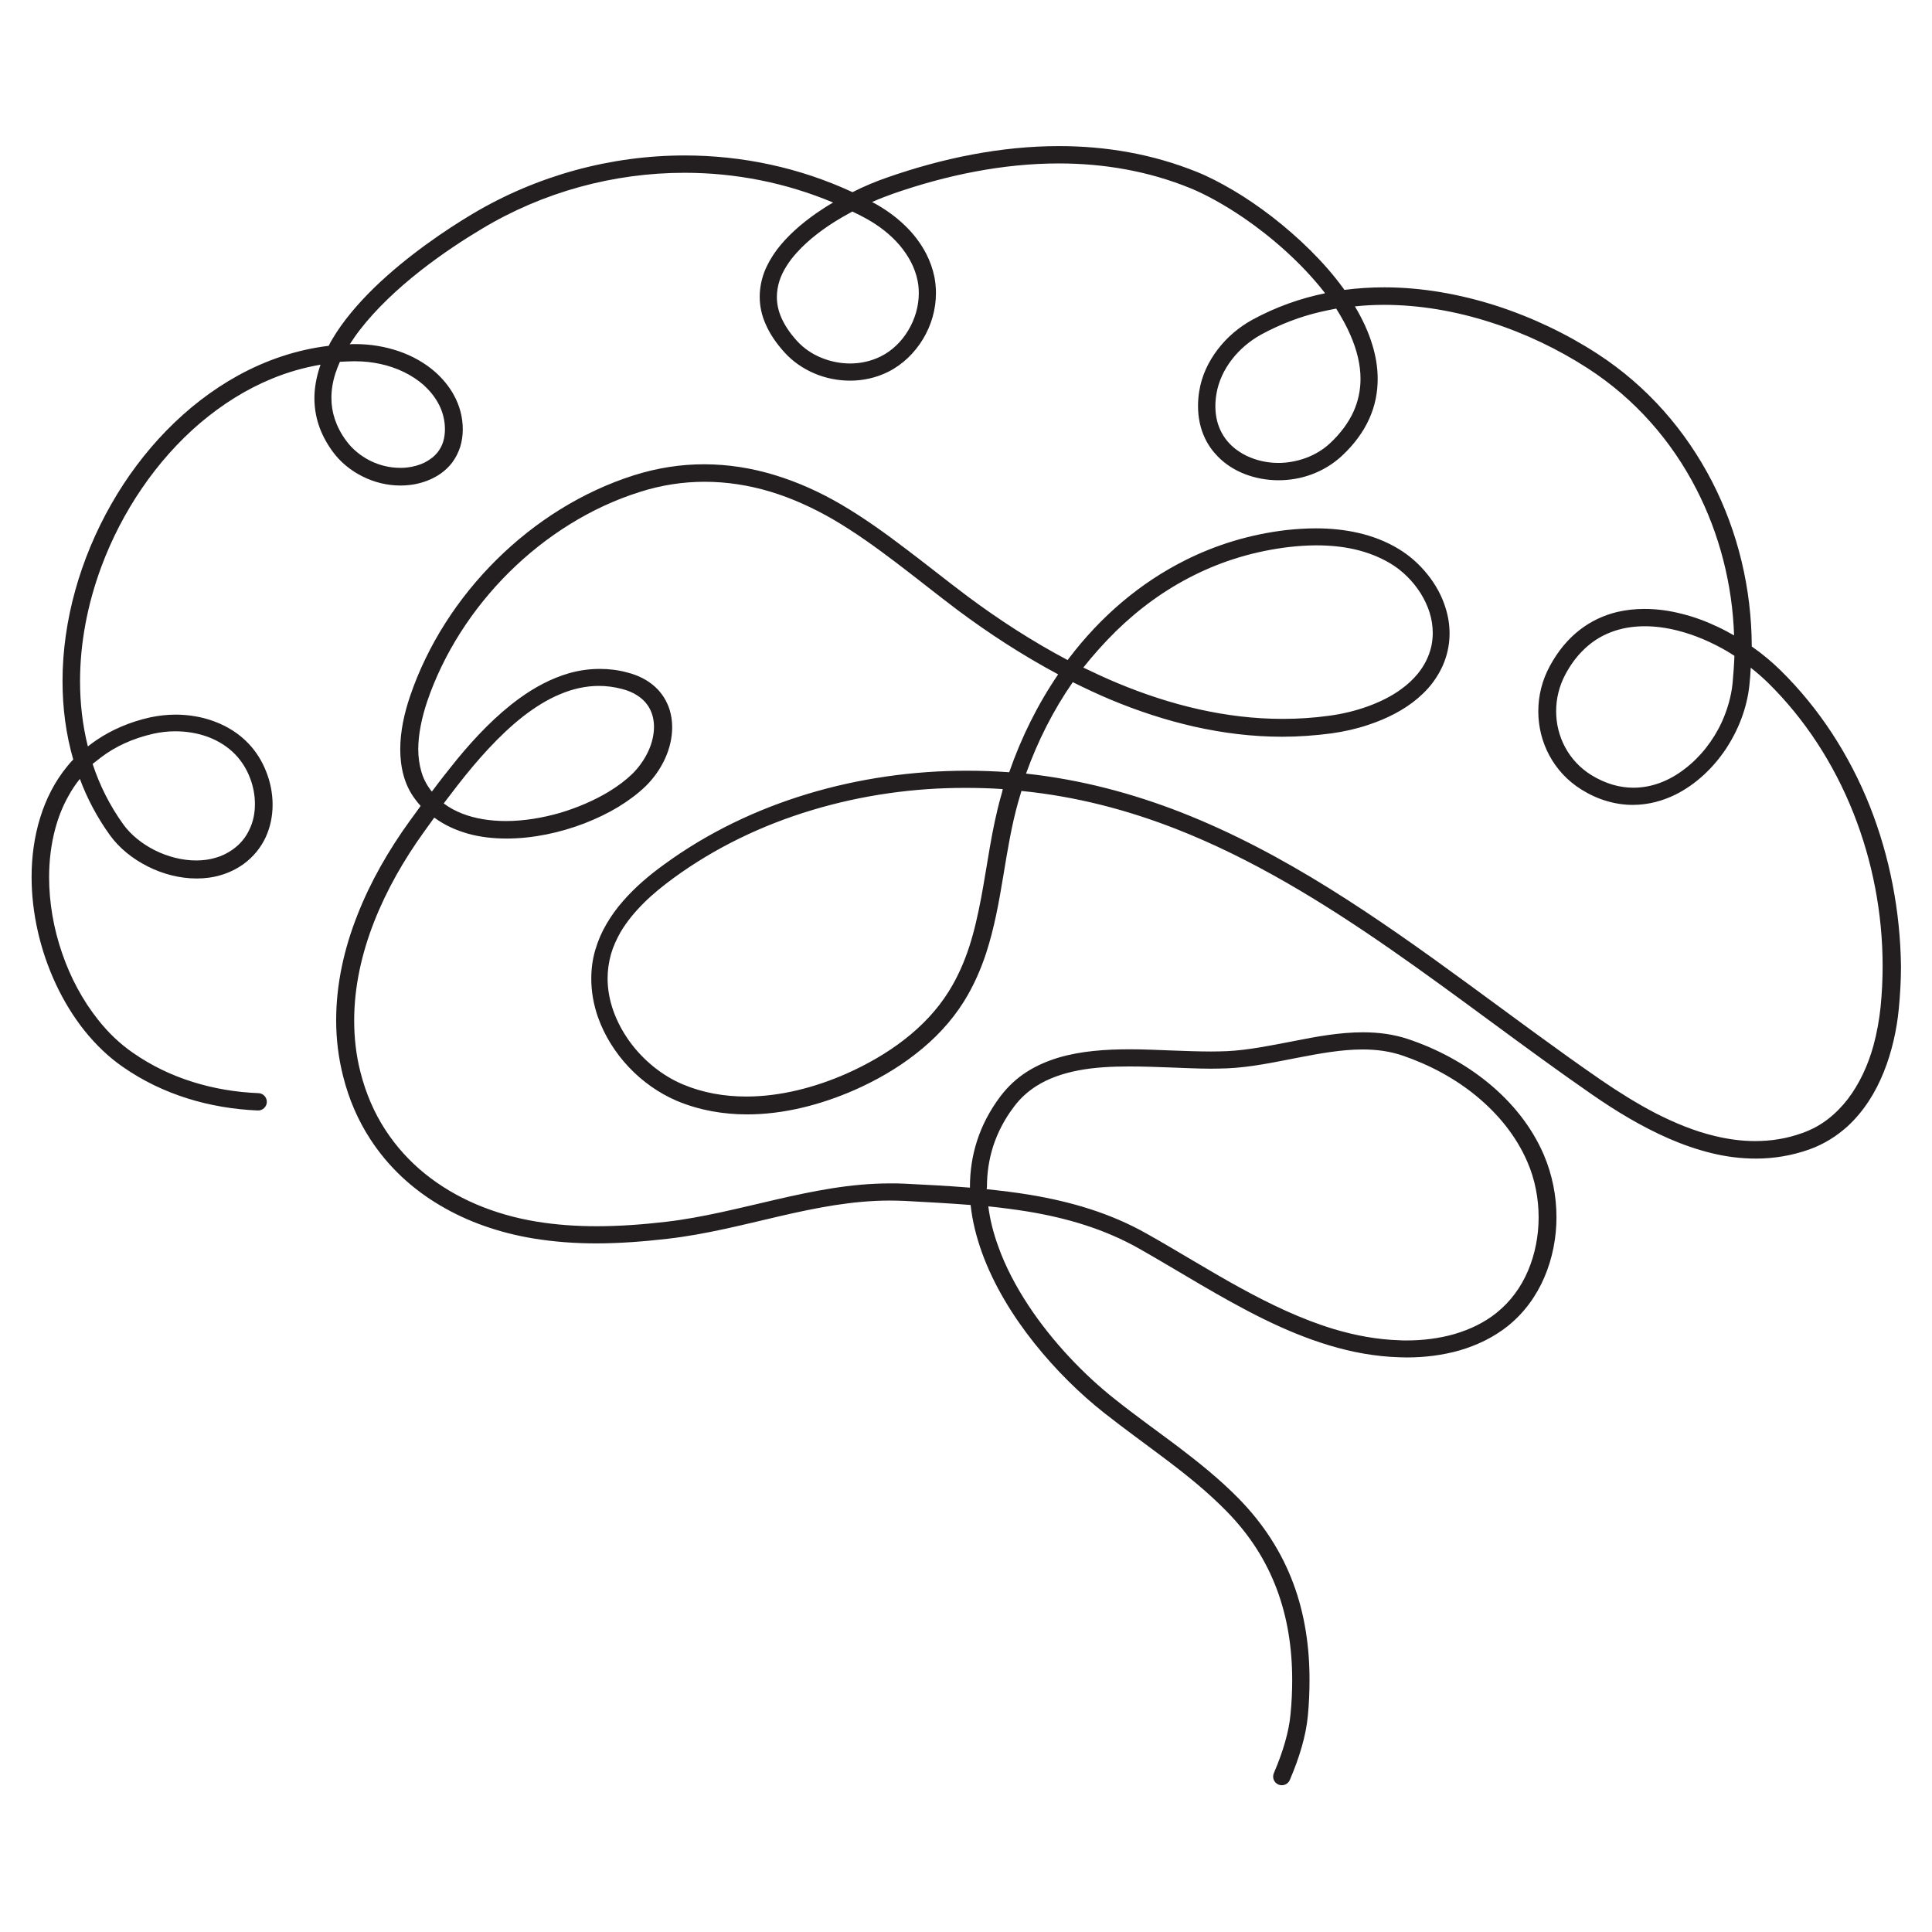 <svg xmlns="http://www.w3.org/2000/svg" xmlns:xlink="http://www.w3.org/1999/xlink" width="1080" zoomAndPan="magnify" viewBox="0 0 810 810" height="1080" preserveAspectRatio="xMidYMid meet" version="1.0"><defs><clipPath id="2e628f1fe9"><path d="M 13.246 61.238 L 796.996 61.238 L 796.996 748.988 L 13.246 748.988 Z M 13.246 61.238 " clip-rule="nonzero"/></clipPath></defs><g clip-path="url(#2e628f1fe9)"><path fill="#231f20" d="M 783.887 337.879 C 775.406 316.645 762.867 297.121 746.477 281.016 C 742.914 277.523 738.852 274.102 734.434 271.039 C 734.363 246.812 728.664 223.012 717.762 201.848 C 706.785 180.543 690.613 161.871 669.734 148.332 C 656.906 139.996 642.441 133.082 627.266 128.168 C 612.086 123.32 596.195 120.469 580.305 120.469 C 574.75 120.469 569.117 120.828 563.633 121.539 C 563.488 121.324 563.348 121.113 563.203 120.898 C 555.012 109.641 544.25 99.379 533.348 90.898 C 527.863 86.695 522.375 82.918 517.031 79.781 C 511.688 76.648 506.629 74.012 501.996 72.156 C 483.184 64.531 463.59 61.254 443.992 61.254 C 419.621 61.254 395.184 66.312 372.094 74.367 C 367.535 75.934 362.477 78 357.418 80.566 C 335.184 70.234 311.098 65.176 287.086 65.176 C 256.16 65.176 225.234 73.512 198.086 89.688 C 186.969 96.312 170.652 107.289 156.898 120.613 C 150.059 127.312 143.789 134.578 139.23 142.348 C 138.73 143.203 138.23 144.059 137.805 144.984 C 124.336 146.621 111.582 150.969 99.895 157.383 C 77.875 169.496 59.492 188.809 46.594 211.469 C 33.699 234.129 26.215 260.066 26.215 285.574 C 26.215 296.766 27.641 307.809 30.707 318.426 C 29.777 319.352 28.922 320.352 28.141 321.348 C 22.938 327.691 19.234 335.031 16.809 342.938 C 14.387 350.777 13.246 359.188 13.246 367.664 C 13.246 382.914 16.883 398.594 23.438 412.629 C 26.715 419.613 30.707 426.168 35.406 432.082 C 40.109 437.926 45.457 443.129 51.441 447.262 C 59.922 453.176 69.043 457.523 78.59 460.516 C 88.137 463.508 98.043 465.148 108.09 465.574 C 110.086 465.645 111.797 464.078 111.867 462.082 C 111.938 460.086 110.371 458.379 108.375 458.305 C 98.969 457.949 89.633 456.383 80.797 453.602 C 71.891 450.824 63.41 446.762 55.574 441.277 C 50.23 437.57 45.383 432.938 41.109 427.523 C 34.695 419.469 29.492 409.781 26.004 399.52 C 22.438 389.188 20.586 378.285 20.586 367.738 C 20.586 360.754 21.441 353.914 23.152 347.5 C 24.434 342.727 26.215 338.164 28.566 333.961 C 29.992 331.324 31.633 328.828 33.484 326.551 C 36.547 334.816 40.754 342.727 46.023 350.066 C 49.945 355.551 55.574 360.043 61.914 363.246 C 68.258 366.453 75.383 368.309 82.438 368.309 C 85.859 368.309 89.348 367.879 92.629 366.883 C 95.977 365.883 99.113 364.387 102.031 362.32 C 106.238 359.258 109.371 355.34 111.367 351.062 C 113.363 346.715 114.289 342.082 114.289 337.379 C 114.289 332.68 113.363 327.977 111.652 323.629 C 109.941 319.211 107.449 315.148 104.172 311.727 C 100.18 307.523 95.336 304.531 90.062 302.535 C 84.789 300.539 79.16 299.613 73.602 299.613 C 69.969 299.613 66.406 300.043 62.984 300.754 C 54.363 302.68 46.879 305.957 40.539 310.23 C 39.258 311.086 38.043 312.012 36.832 312.938 C 34.625 304.102 33.555 294.91 33.555 285.648 C 33.555 269.613 36.691 253.227 42.461 237.691 C 51.086 214.391 65.621 192.941 83.934 177.336 C 93.125 169.566 103.246 163.152 114.074 158.734 C 120.629 156.027 127.398 154.105 134.383 152.895 C 134.242 153.391 134.027 153.891 133.883 154.391 C 132.602 158.523 131.816 162.727 131.816 166.93 C 131.816 170.637 132.387 174.414 133.598 178.117 C 134.812 181.824 136.734 185.527 139.301 189.094 C 142.578 193.652 146.926 197.215 151.914 199.711 C 156.828 202.203 162.316 203.559 167.875 203.559 C 169.156 203.559 170.367 203.484 171.652 203.344 C 174.93 202.988 178.277 202.062 181.34 200.566 C 184.406 199.066 187.254 196.93 189.465 194.082 C 191.031 192.016 192.172 189.734 192.957 187.312 C 193.668 184.961 194.023 182.465 194.023 179.973 C 194.023 174.91 192.672 169.922 190.25 165.578 C 188.254 161.941 185.617 158.809 182.625 156.098 C 178.137 152.109 172.719 149.117 167.02 147.191 C 161.316 145.27 155.191 144.27 149.203 144.27 C 148.918 144.27 148.633 144.27 148.277 144.27 C 147.707 144.27 147.137 144.27 146.641 144.344 C 147.922 142.348 149.348 140.281 150.844 138.355 C 157.754 129.379 166.949 120.828 176.211 113.559 C 185.473 106.289 194.809 100.234 201.863 96.027 C 227.73 80.422 257.371 72.441 287.016 72.441 C 308.25 72.441 329.414 76.574 349.293 84.914 C 346.801 86.336 344.375 87.906 342.023 89.543 C 335.754 93.961 329.98 99.023 325.637 104.793 C 323.496 107.715 321.715 110.777 320.434 114.059 C 319.223 117.336 318.512 120.828 318.512 124.391 C 318.512 128.238 319.293 132.156 321.074 136.074 C 322.785 139.996 325.422 143.914 328.984 147.832 C 332.477 151.68 336.824 154.602 341.527 156.598 C 346.23 158.594 351.359 159.59 356.418 159.59 C 361.906 159.59 367.391 158.379 372.379 155.887 C 378.508 152.82 383.496 147.906 386.988 142.133 C 390.48 136.359 392.402 129.664 392.402 122.895 C 392.402 120.613 392.188 118.402 391.762 116.125 C 391.051 112.703 389.91 109.496 388.34 106.434 C 385.988 101.871 382.855 97.809 379.148 94.32 C 375.516 90.828 371.312 87.836 366.965 85.41 C 366.535 85.199 366.039 84.914 365.609 84.699 C 368.676 83.344 371.668 82.203 374.445 81.207 C 396.965 73.367 420.551 68.523 443.922 68.523 C 462.66 68.523 481.332 71.66 499.145 78.926 C 505.559 81.562 513.324 85.84 521.305 91.254 C 533.277 99.449 545.676 110.352 555.012 122.25 C 555.223 122.465 555.367 122.68 555.508 122.965 C 545.035 125.102 534.844 128.738 525.152 134.008 C 519.523 137.074 514.465 141.348 510.547 146.48 C 506.629 151.609 503.777 157.598 502.777 164.082 C 502.422 166.219 502.281 168.285 502.281 170.281 C 502.281 175.195 503.277 179.688 505.129 183.605 C 506.484 186.527 508.336 189.094 510.547 191.371 C 513.824 194.723 517.812 197.215 522.16 198.855 C 526.508 200.492 531.211 201.348 535.984 201.348 C 540.688 201.348 545.461 200.566 550.023 198.855 C 554.582 197.145 558.859 194.578 562.562 191.16 C 567.766 186.312 571.613 181.039 574.035 175.625 C 576.531 170.137 577.598 164.508 577.598 158.879 C 577.598 154.105 576.816 149.332 575.391 144.699 C 573.75 139.141 571.184 133.723 568.051 128.453 C 572.113 128.023 576.172 127.809 580.234 127.809 C 595.199 127.809 610.375 130.445 624.984 135.148 C 639.52 139.781 653.414 146.48 665.742 154.461 C 685.551 167.289 700.871 184.887 711.277 205.195 C 720.895 223.938 726.312 244.957 727.023 266.406 C 724.887 265.195 722.676 263.984 720.395 262.914 C 715.48 260.562 710.348 258.641 705.148 257.359 C 699.945 256.004 694.672 255.293 689.398 255.293 C 685.551 255.293 681.703 255.719 678 256.574 C 672.441 257.93 667.098 260.352 662.25 264.129 C 657.477 267.832 653.203 272.891 649.781 279.234 C 646.504 285.219 644.938 291.777 644.938 298.188 C 644.938 304.672 646.504 311.016 649.566 316.715 C 652.633 322.418 657.191 327.406 663.035 331.039 C 666.598 333.246 670.23 334.887 673.793 335.883 C 677.43 336.953 680.992 337.453 684.555 337.453 C 690.969 337.453 697.094 335.812 702.652 333.035 C 710.992 328.828 718.188 322.059 723.531 314.078 C 728.875 306.027 732.438 296.766 733.438 287.285 C 733.723 284.863 733.863 282.371 734.008 279.945 C 736.57 281.941 738.996 284.078 741.203 286.219 C 756.809 301.539 768.852 320.277 776.973 340.66 C 785.098 361.039 789.301 383.059 789.301 405.078 C 789.301 410.777 789.016 416.477 788.445 422.18 C 787.875 427.594 786.879 433.223 785.383 438.641 C 783.102 446.762 779.539 454.457 774.695 460.801 C 772.27 463.938 769.492 466.785 766.355 469.207 C 763.223 471.633 759.73 473.555 755.738 474.98 C 749.113 477.402 742.484 478.402 735.789 478.402 C 730.16 478.402 724.531 477.617 718.898 476.262 C 710.492 474.27 702.227 470.848 694.246 466.785 C 686.266 462.652 678.57 457.809 671.371 452.891 C 633.82 427.023 596.91 397.094 557.289 372.441 C 537.48 360.113 516.961 349.137 495.367 340.66 C 474.777 332.605 453.113 326.836 430.168 324.34 C 435.086 310.66 441.641 297.691 449.766 286.004 C 454.965 288.57 460.238 291.062 465.512 293.273 C 488.527 302.891 512.828 308.879 537.551 308.879 C 544.465 308.879 551.375 308.379 558.359 307.453 C 563.418 306.738 568.621 305.602 573.68 303.891 C 581.234 301.395 588.57 297.762 594.488 292.703 C 597.48 290.137 600.117 287.285 602.184 284.008 C 604.32 280.73 605.957 277.098 606.887 273.035 C 607.457 270.539 607.738 268.117 607.738 265.625 C 607.738 261.988 607.172 258.426 606.102 255.008 C 604.535 249.875 601.898 245.031 598.477 240.824 C 595.129 236.621 590.996 232.918 586.363 230.137 C 581.09 226.93 575.391 224.793 569.547 223.438 C 563.703 222.086 557.648 221.516 551.66 221.516 C 547.527 221.516 543.395 221.801 539.332 222.227 C 524.156 224.008 509.977 228.355 497.148 234.77 C 477.84 244.391 461.449 258.57 448.41 275.672 C 448.125 276.027 447.84 276.383 447.625 276.738 C 432.805 268.902 418.625 259.711 405.371 249.805 C 396.82 243.391 388.414 236.621 379.719 230.066 C 371.098 223.512 362.191 217.098 352.715 211.539 C 343.734 206.266 334.328 202.062 324.711 199.141 C 315.09 196.219 305.184 194.652 295.137 194.652 C 285.445 194.652 275.613 196.148 265.711 199.281 C 244.191 206.121 224.379 218.594 208.133 234.699 C 191.887 250.801 179.203 270.469 171.938 291.848 C 169.586 298.758 167.805 306.453 167.805 314.152 C 167.805 317.855 168.23 321.633 169.227 325.195 C 170.227 328.828 171.863 332.25 174.285 335.387 C 174.93 336.242 175.641 337.098 176.355 337.879 C 174.715 340.16 173.148 342.367 171.652 344.363 C 163.027 356.336 155.332 369.59 149.848 383.629 C 144.289 397.664 140.938 412.559 140.938 427.738 C 140.938 435.574 141.867 443.414 143.859 451.25 C 146.285 460.941 150.133 469.707 155.117 477.402 C 162.602 489.02 172.648 498.355 184.336 505.266 C 196.02 512.25 209.418 516.879 223.598 519.23 C 232.359 520.656 241.125 521.297 249.891 521.297 C 259.867 521.297 269.844 520.516 279.816 519.375 C 295.992 517.523 311.527 513.461 326.918 509.898 C 342.309 506.336 357.488 503.34 373.094 503.34 C 375.16 503.34 377.227 503.414 379.293 503.484 C 388.625 503.984 397.82 504.48 406.941 505.195 C 407.652 511.965 409.363 518.664 411.715 525.219 C 416.629 538.758 424.469 551.582 433.59 563.055 C 442.711 574.527 452.973 584.504 462.805 592.273 C 471.57 599.184 480.617 605.668 489.383 612.297 C 498.148 618.922 506.555 625.762 514.109 633.461 C 524.086 643.578 530.926 654.551 535.344 666.379 C 539.762 678.211 541.758 690.895 541.758 704.363 C 541.758 709.066 541.543 713.91 541.043 718.828 C 540.402 725.883 537.98 734.289 534.062 743.41 C 533.277 745.266 534.133 747.402 535.984 748.184 C 537.836 748.969 539.977 748.113 540.758 746.262 C 544.891 736.641 547.527 727.594 548.312 719.469 C 548.812 714.336 549.023 709.277 549.023 704.289 C 549.023 690.109 546.957 676.5 542.184 663.746 C 537.41 650.988 529.93 639.09 519.312 628.258 C 511.402 620.207 502.637 613.152 493.801 606.453 C 484.895 599.754 475.844 593.34 467.293 586.5 C 454.824 576.668 441.285 562.699 431.023 547.094 C 425.895 539.258 421.547 531.062 418.555 522.652 C 416.488 517.023 415.062 511.395 414.352 505.766 C 419.836 506.336 425.324 507.047 430.668 507.902 C 447.199 510.609 463.02 515.242 477.625 523.508 C 494.586 533.129 511.688 544.102 529.645 552.938 C 538.621 557.355 547.812 561.203 557.289 564.055 C 566.77 566.902 576.602 568.758 586.789 569.043 C 587.789 569.043 588.855 569.113 589.855 569.113 C 597.266 569.113 604.891 568.188 612.086 566.121 C 619.285 563.984 626.195 560.703 632.18 555.93 C 639.023 550.445 644.152 543.316 647.5 535.48 C 650.852 527.641 652.559 518.949 652.559 510.324 C 652.559 501.418 650.777 492.438 647.289 484.246 C 642.156 472.273 633.891 462.156 623.988 454.031 C 614.082 445.906 602.469 439.707 590.352 435.645 C 584.152 433.578 577.812 432.797 571.469 432.797 C 561.707 432.797 551.945 434.578 542.328 436.5 C 532.707 438.355 523.301 440.277 514.395 440.707 C 512.258 440.777 510.047 440.848 507.84 440.848 C 502.566 440.848 496.938 440.633 491.234 440.422 C 485.465 440.207 479.551 439.922 473.707 439.922 C 463.445 439.922 453.184 440.633 443.777 443.414 C 439.074 444.84 434.586 446.762 430.453 449.398 C 426.32 452.035 422.617 455.457 419.41 459.66 C 414.922 465.645 411.715 471.844 409.648 478.258 C 407.582 484.602 406.652 491.156 406.652 497.641 C 406.652 497.711 406.652 497.855 406.652 497.926 C 397.746 497.215 388.77 496.715 379.789 496.289 C 377.582 496.145 375.371 496.145 373.164 496.145 C 356.633 496.145 340.883 499.352 325.422 502.914 C 309.887 506.477 294.641 510.469 279.176 512.25 C 269.414 513.391 259.723 514.102 250.105 514.102 C 241.695 514.102 233.359 513.531 225.023 512.18 C 207.137 509.258 190.891 502.414 178.062 492.012 C 171.652 486.809 166.02 480.609 161.461 473.555 C 156.898 466.5 153.41 458.52 151.129 449.543 C 149.277 442.344 148.492 435.078 148.492 427.809 C 148.492 413.77 151.629 399.73 156.898 386.336 C 162.172 372.938 169.512 360.184 177.852 348.641 C 179.203 346.785 180.629 344.793 182.055 342.797 C 182.125 342.797 182.125 342.867 182.195 342.867 C 186.473 346.004 191.246 348.141 196.375 349.566 C 201.508 350.992 206.922 351.562 212.41 351.562 C 223.383 351.562 234.785 349.137 244.973 345.219 C 250.105 343.223 254.879 340.945 259.223 338.309 C 263.57 335.672 267.418 332.75 270.625 329.684 C 274.117 326.266 276.895 322.273 278.82 318.07 C 280.742 313.867 281.812 309.375 281.812 304.887 C 281.812 302.395 281.457 299.898 280.742 297.547 C 279.605 293.984 277.609 290.637 274.617 287.926 C 271.625 285.219 267.773 283.152 263 281.941 C 259.082 280.875 255.234 280.445 251.457 280.445 C 246.969 280.445 242.621 281.086 238.418 282.297 C 231.078 284.438 224.168 288.141 217.684 292.844 C 207.992 299.898 199.297 309.02 191.672 318.285 C 187.898 322.914 184.336 327.477 181.055 331.895 C 180.844 331.609 180.629 331.324 180.414 331.039 C 178.633 328.688 177.352 326.051 176.566 323.199 C 175.785 320.352 175.355 317.285 175.355 314.152 C 175.355 307.668 176.922 300.613 179.062 294.199 C 185.902 274.031 198.016 255.219 213.477 239.898 C 228.941 224.578 247.824 212.68 268.203 206.266 C 277.324 203.344 286.445 201.988 295.422 201.988 C 304.688 201.988 313.879 203.414 322.93 206.121 C 331.906 208.832 340.742 212.82 349.363 217.809 C 358.484 223.152 367.105 229.352 375.656 235.836 C 384.207 242.32 392.617 249.09 401.309 255.648 C 414.562 265.551 428.816 274.816 443.637 282.727 C 435.086 295.266 428.172 309.164 423.113 323.77 C 417.199 323.344 411.285 323.129 405.371 323.129 C 382.785 323.129 360.195 326.336 338.676 332.82 C 317.156 339.305 296.633 349.137 278.395 362.465 C 272.266 366.883 266.277 371.941 261.148 377.855 C 258.582 380.777 256.305 383.914 254.309 387.332 C 252.312 390.684 250.746 394.316 249.605 398.164 C 248.395 402.227 247.895 406.289 247.895 410.348 C 247.895 415.836 248.891 421.25 250.672 426.383 C 253.383 434.078 257.871 441.277 263.57 447.332 C 269.273 453.391 276.184 458.305 283.879 461.586 C 293.285 465.504 303.262 467.215 313.238 467.215 C 328.699 467.215 344.164 463.152 358.199 457.023 C 367.25 453.031 376.016 448.047 383.922 441.844 C 391.832 435.719 398.816 428.379 404.16 419.828 C 408.223 413.27 411.215 406.43 413.496 399.445 C 416.914 388.902 418.84 378.07 420.621 367.309 C 422.402 356.551 424.113 345.934 426.961 335.957 C 427.391 334.531 427.816 333.105 428.246 331.609 C 451.117 333.891 472.566 339.52 493.16 347.57 C 524.797 359.969 554.227 378 582.871 397.879 C 611.516 417.762 639.305 439.422 667.668 459.02 C 677.43 465.789 688.332 472.414 699.805 477.402 C 705.574 479.898 711.488 481.965 717.617 483.461 C 723.676 484.957 729.875 485.742 736.215 485.742 C 743.625 485.742 751.18 484.531 758.59 481.895 C 764.789 479.684 770.133 476.262 774.695 472.129 C 781.465 465.859 786.379 457.949 789.801 449.398 C 793.219 440.848 795.215 431.797 796.07 423.035 C 796.641 417.117 796.996 411.133 796.996 405.219 C 796.711 382.059 792.293 359.113 783.887 337.879 Z M 42.391 317.5 C 48.305 313.012 55.574 309.59 64.41 307.594 C 67.332 306.953 70.395 306.598 73.461 306.598 C 78.234 306.598 83.008 307.383 87.355 309.02 C 91.699 310.66 95.621 313.152 98.754 316.43 C 101.32 319.141 103.387 322.418 104.742 325.98 C 106.164 329.543 106.879 333.391 106.879 337.098 C 106.879 340.871 106.164 344.508 104.598 347.715 C 103.102 350.992 100.82 353.84 97.613 356.121 C 95.406 357.691 92.984 358.902 90.418 359.613 C 87.852 360.398 85.074 360.754 82.223 360.754 C 76.453 360.754 70.324 359.188 64.91 356.477 C 59.492 353.77 54.789 349.922 51.656 345.574 C 46.023 337.738 41.75 329.188 38.828 320.277 C 39.969 319.422 41.109 318.496 42.391 317.5 Z M 148.277 151.469 C 148.562 151.469 148.777 151.469 149.062 151.469 C 155.973 151.469 163.172 152.965 169.301 155.957 C 172.363 157.453 175.215 159.305 177.637 161.445 C 180.059 163.652 182.125 166.148 183.691 168.996 C 185.547 172.273 186.543 176.195 186.543 179.898 C 186.543 181.68 186.328 183.461 185.832 185.102 C 185.332 186.742 184.547 188.238 183.551 189.52 C 182.125 191.371 180.203 192.797 177.992 193.938 C 175.785 195.008 173.219 195.719 170.652 196.004 C 169.656 196.148 168.73 196.148 167.73 196.148 C 163.383 196.148 158.969 195.078 155.047 193.082 C 151.129 191.086 147.637 188.238 145.07 184.676 C 142.863 181.68 141.367 178.688 140.367 175.695 C 139.371 172.703 138.945 169.781 138.945 166.789 C 138.945 163.367 139.516 159.949 140.652 156.457 C 141.152 154.887 141.793 153.32 142.508 151.68 C 144.359 151.609 146.281 151.469 148.277 151.469 Z M 363.473 91.824 C 368.602 94.676 373.379 98.379 377.152 102.797 C 379.008 105.008 380.645 107.359 381.93 109.852 C 383.211 112.348 384.137 114.914 384.707 117.691 C 385.062 119.402 385.207 121.184 385.207 122.965 C 385.207 128.309 383.637 133.797 380.789 138.5 C 378.008 143.203 373.949 147.121 369.172 149.473 C 365.254 151.398 360.906 152.395 356.418 152.395 C 352.285 152.395 348.082 151.539 344.305 149.973 C 340.457 148.402 337.035 146.051 334.258 143.059 C 331.121 139.641 328.984 136.359 327.633 133.297 C 326.277 130.234 325.707 127.312 325.707 124.461 C 325.707 122.109 326.133 119.828 326.848 117.547 C 328.199 113.559 330.695 109.641 334.043 105.934 C 339.031 100.375 345.871 95.246 353.141 91.039 C 354.566 90.258 355.992 89.473 357.344 88.688 C 359.484 89.688 361.477 90.684 363.473 91.824 Z M 566.199 140.566 C 568.906 146.766 570.402 152.895 570.402 158.809 C 570.402 163.512 569.477 168.07 567.48 172.559 C 565.414 177.051 562.277 181.469 557.648 185.812 C 554.652 188.594 551.164 190.66 547.457 192.016 C 543.75 193.367 539.832 194.082 535.984 194.082 C 532.492 194.082 529.074 193.512 525.938 192.441 C 523.586 191.656 521.379 190.59 519.383 189.234 C 516.391 187.238 513.965 184.676 512.258 181.539 C 510.547 178.402 509.547 174.699 509.547 170.281 C 509.547 168.711 509.691 167.004 509.977 165.223 C 510.832 160.02 513.113 155.102 516.391 150.828 C 519.668 146.551 523.941 142.918 528.715 140.281 C 536.699 135.934 545.105 132.727 553.727 130.73 C 555.867 130.234 558.004 129.805 560.211 129.379 C 562.562 133.156 564.629 136.859 566.199 140.566 Z M 726.383 286.574 C 725.812 291.988 724.246 297.477 721.895 302.68 C 718.332 310.445 712.844 317.43 706.359 322.344 C 703.152 324.84 699.66 326.836 696.027 328.188 C 692.395 329.543 688.617 330.254 684.77 330.254 C 681.918 330.254 678.996 329.828 676.074 328.973 C 673.152 328.117 670.09 326.762 667.098 324.91 C 662.324 321.918 658.688 317.926 656.195 313.297 C 653.699 308.664 652.418 303.461 652.418 298.188 C 652.418 292.914 653.699 287.57 656.336 282.656 C 658.332 278.949 660.613 275.812 663.105 273.25 C 666.812 269.402 670.875 266.766 675.363 265.055 C 679.781 263.344 684.555 262.559 689.613 262.559 C 694.102 262.559 698.805 263.199 703.508 264.414 C 710.562 266.195 717.617 269.258 724.102 273.035 C 725.172 273.676 726.168 274.316 727.164 274.957 C 727.023 278.805 726.738 282.656 726.383 286.574 Z M 413.781 497.57 C 413.781 491.797 414.637 486.027 416.418 480.469 C 418.27 474.84 421.047 469.352 425.109 464.008 C 427.746 460.445 430.883 457.664 434.301 455.457 C 439.504 452.105 445.559 450.039 452.188 448.758 C 458.887 447.477 466.152 447.117 473.562 447.117 C 479.266 447.117 485.109 447.332 490.809 447.547 C 496.578 447.762 502.281 448.047 507.695 448.047 C 510.047 448.047 512.328 447.973 514.609 447.902 C 524.297 447.477 533.988 445.41 543.539 443.555 C 553.086 441.703 562.422 439.992 571.258 439.992 C 577.027 439.992 582.516 440.707 587.859 442.488 C 599.188 446.336 610.02 452.105 619.141 459.66 C 628.262 467.215 635.742 476.406 640.375 487.164 C 643.512 494.363 645.078 502.414 645.078 510.395 C 645.078 518.094 643.582 525.789 640.66 532.699 C 637.738 539.613 633.32 545.668 627.477 550.371 C 622.348 554.504 616.363 557.355 609.879 559.281 C 603.465 561.133 596.555 561.988 589.711 561.988 C 588.785 561.988 587.789 561.988 586.863 561.918 C 577.387 561.633 568.266 559.922 559.215 557.215 C 545.746 553.152 532.637 546.879 519.668 539.754 C 506.699 532.629 493.945 524.648 481.047 517.379 C 465.512 508.543 448.84 503.77 431.738 500.918 C 425.75 499.922 419.695 499.207 413.637 498.566 C 413.781 498.141 413.781 497.855 413.781 497.57 Z M 191.887 329.188 C 199.867 318.926 209.133 308.379 219.18 300.469 C 224.238 296.551 229.438 293.273 234.785 291.062 C 240.129 288.781 245.613 287.57 251.172 287.57 C 254.309 287.57 257.516 288 260.793 288.855 C 263.285 289.496 265.426 290.422 267.062 291.492 C 269.629 293.129 271.34 295.055 272.477 297.262 C 273.617 299.473 274.188 302.035 274.188 304.746 C 274.188 307.953 273.406 311.516 271.836 314.863 C 270.27 318.285 267.988 321.562 265.211 324.34 C 262.504 326.977 259.152 329.543 255.164 331.965 C 249.25 335.527 242.195 338.594 234.785 340.801 C 227.371 342.938 219.535 344.223 212.125 344.223 C 205.496 344.223 199.156 343.223 193.738 341.086 C 191.031 340.016 188.469 338.664 186.188 336.953 C 186.117 336.953 186.117 336.883 186.043 336.812 C 187.969 334.316 189.891 331.75 191.887 329.188 Z M 467.793 264.699 C 477.484 255.219 488.387 247.238 500.57 241.184 C 512.684 235.125 526.008 231.062 540.332 229.352 C 544.109 228.926 548.027 228.641 551.875 228.641 C 557.434 228.641 562.918 229.141 568.121 230.352 C 573.324 231.562 578.312 233.484 582.871 236.195 C 588.004 239.258 592.492 243.746 595.699 248.879 C 597.266 251.441 598.547 254.152 599.402 256.93 C 600.258 259.711 600.688 262.559 600.688 265.41 C 600.688 267.332 600.473 269.258 600.043 271.184 C 599.047 275.387 597.121 279.09 594.488 282.371 C 592.492 284.793 590.07 287.074 587.359 288.996 C 583.301 291.988 578.453 294.34 573.324 296.195 C 568.191 298.047 562.777 299.328 557.504 300.043 C 550.879 300.969 544.32 301.395 537.695 301.395 C 514.18 301.395 490.809 295.695 468.434 286.359 C 463.66 284.363 458.887 282.156 454.184 279.875 C 458.387 274.602 462.945 269.473 467.793 264.699 Z M 419.695 333.676 C 415.703 347.785 413.992 362.395 411.355 376.43 C 410.004 383.414 408.508 390.324 406.371 396.883 C 404.23 403.438 401.453 409.781 397.746 415.695 C 392.902 423.461 386.488 430.16 379.148 435.859 C 371.809 441.562 363.543 446.266 354.922 450.113 C 341.668 455.953 327.062 459.73 312.879 459.73 C 303.688 459.73 294.711 458.164 286.375 454.672 C 277.539 450.969 269.559 444.41 263.855 436.5 C 261.008 432.512 258.727 428.234 257.16 423.816 C 255.59 419.398 254.734 414.766 254.734 410.207 C 254.734 406.785 255.234 403.367 256.16 400.016 C 257.086 396.809 258.512 393.746 260.152 390.824 C 262.715 386.477 266.066 382.418 269.844 378.641 C 273.617 374.863 277.895 371.441 282.242 368.234 C 299.77 355.41 319.508 345.934 340.387 339.66 C 361.191 333.391 383.141 330.254 405.016 330.328 C 410.145 330.328 415.277 330.469 420.406 330.824 C 420.266 331.75 419.98 332.68 419.695 333.676 Z M 419.695 333.676 " fill-opacity="1" fill-rule="nonzero"/></g></svg>